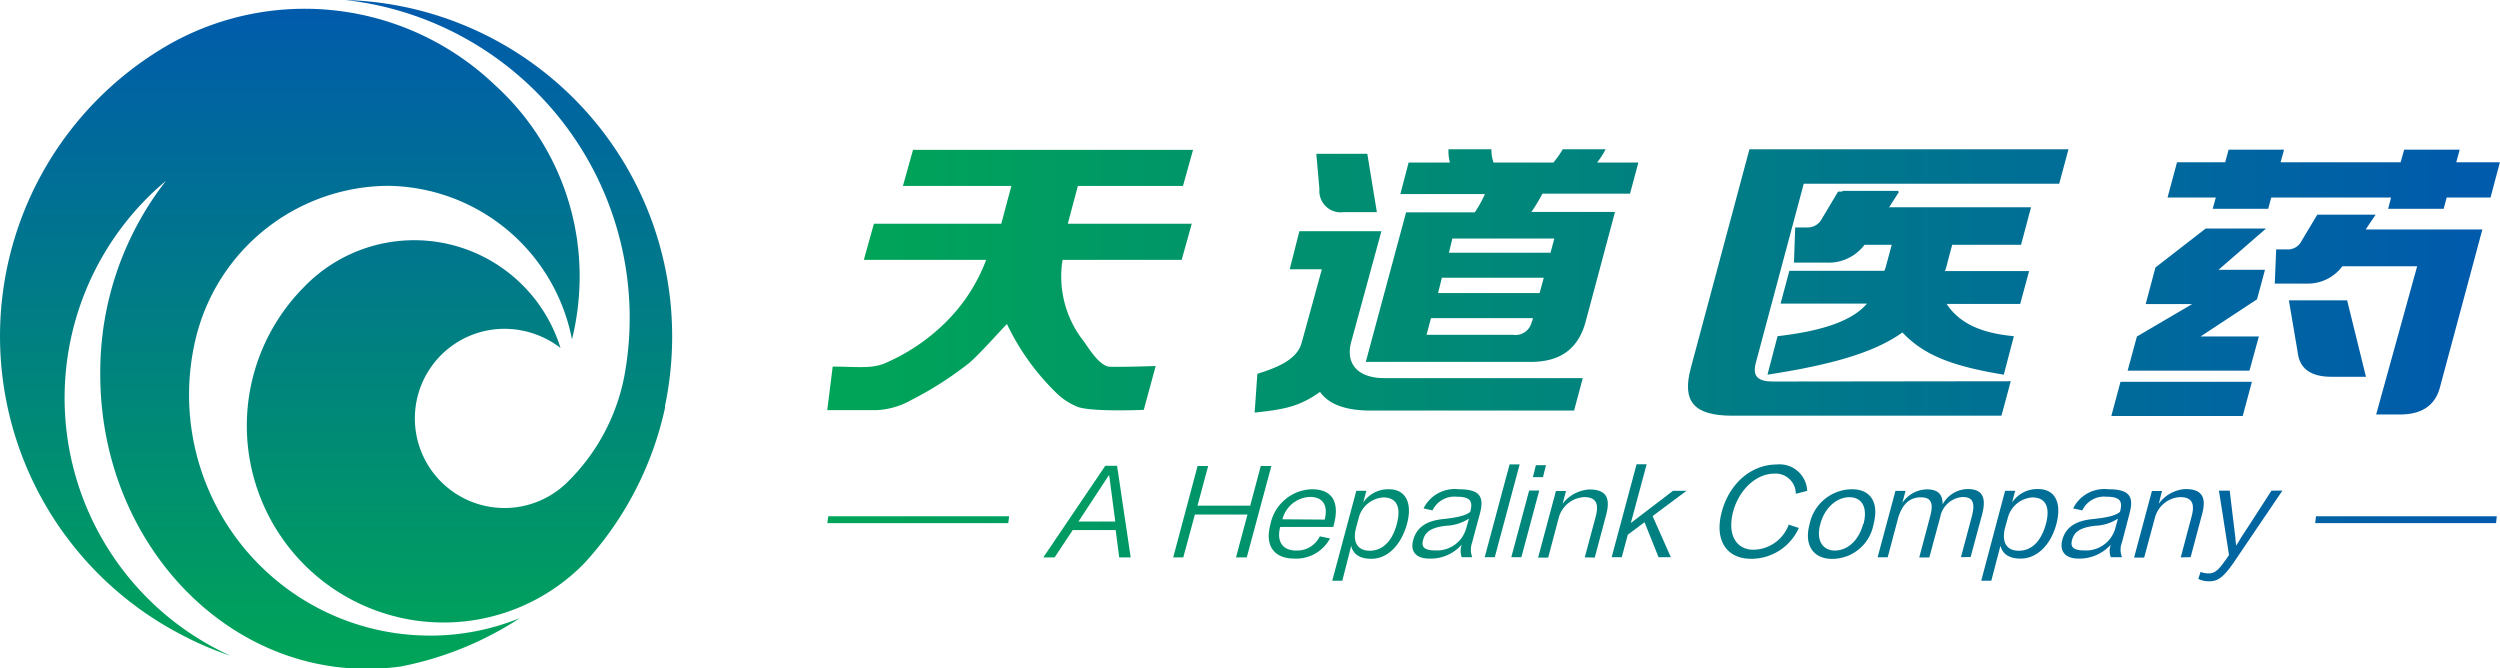 <svg id="图层_1" data-name="图层 1" xmlns="http://www.w3.org/2000/svg" xmlns:xlink="http://www.w3.org/1999/xlink" viewBox="0 0 248.08 66.33"><defs><style>.cls-1,.cls-2{fill-rule:evenodd;}.cls-1{fill:url(#未命名的渐变_43);}.cls-2{fill:url(#未命名的渐变_43-2);}.cls-3{fill:url(#未命名的渐变_43-3);}.cls-4{fill:url(#未命名的渐变_43-4);}.cls-5{fill:url(#未命名的渐变_43-5);}.cls-6{fill:url(#未命名的渐变_43-6);}.cls-7{fill:url(#未命名的渐变_43-7);}.cls-8{fill:url(#未命名的渐变_43-8);}.cls-9{fill:url(#未命名的渐变_43-9);}.cls-10{fill:url(#未命名的渐变_43-10);}.cls-11{fill:url(#未命名的渐变_43-11);}.cls-12{fill:url(#未命名的渐变_43-12);}.cls-13{fill:url(#未命名的渐变_43-13);}.cls-14{fill:url(#未命名的渐变_43-14);}.cls-15{fill:url(#未命名的渐变_43-15);}.cls-16{fill:url(#未命名的渐变_43-16);}.cls-17{fill:url(#未命名的渐变_43-17);}.cls-18{fill:url(#未命名的渐变_43-18);}.cls-19{fill:url(#未命名的渐变_43-19);}.cls-20{fill:url(#未命名的渐变_43-20);}.cls-21{fill:url(#未命名的渐变_43-21);}.cls-22{fill:url(#未命名的渐变_43-22);}.cls-23{fill:url(#未命名的渐变_43-23);}.cls-24{fill:url(#未命名的渐变_43-24);}.cls-25{fill:url(#未命名的渐变_43-25);}.cls-26{fill:url(#未命名的渐变_43-26);}.cls-27{fill:url(#未命名的渐变_43-27);}.cls-28{fill:url(#未命名的渐变_43-28);}.cls-29{fill:url(#未命名的渐变_43-29);}.cls-30{fill:url(#未命名的渐变_43-30);}</style><linearGradient id="未命名的渐变_43" x1="219.45" y1="291.18" x2="219.45" y2="356.18" gradientUnits="userSpaceOnUse"><stop offset="0" stop-color="#005bac"/><stop offset="1" stop-color="#00a458"/></linearGradient><linearGradient id="未命名的渐变_43-2" x1="202.5" y1="291.18" x2="202.5" y2="356.18" xlink:href="#未命名的渐变_43"/><linearGradient id="未命名的渐变_43-3" x1="418.12" y1="341.24" x2="260.07" y2="341.24" xlink:href="#未命名的渐变_43"/><linearGradient id="未命名的渐变_43-4" x1="418.12" y1="341.24" x2="260.07" y2="341.24" xlink:href="#未命名的渐变_43"/><linearGradient id="未命名的渐变_43-5" x1="418.12" y1="342.46" x2="260.07" y2="342.46" xlink:href="#未命名的渐变_43"/><linearGradient id="未命名的渐变_43-6" x1="418.12" y1="343.56" x2="260.07" y2="343.56" xlink:href="#未命名的渐变_43"/><linearGradient id="未命名的渐变_43-7" x1="418.12" y1="342.46" x2="260.07" y2="342.46" xlink:href="#未命名的渐变_43"/><linearGradient id="未命名的渐变_43-8" x1="418.13" y1="341.15" x2="260.07" y2="341.15" xlink:href="#未命名的渐变_43"/><linearGradient id="未命名的渐变_43-9" x1="418.12" y1="341.19" x2="260.07" y2="341.19" xlink:href="#未命名的渐变_43"/><linearGradient id="未命名的渐变_43-10" x1="418.13" y1="342.4" x2="260.07" y2="342.4" xlink:href="#未命名的渐变_43"/><linearGradient id="未命名的渐变_43-11" x1="418.12" y1="341.15" x2="260.07" y2="341.15" xlink:href="#未命名的渐变_43"/><linearGradient id="未命名的渐变_43-12" x1="418.12" y1="341.25" x2="260.07" y2="341.25" xlink:href="#未命名的渐变_43"/><linearGradient id="未命名的渐变_43-13" x1="418.12" y1="342.48" x2="260.07" y2="342.48" xlink:href="#未命名的渐变_43"/><linearGradient id="未命名的渐变_43-14" x1="418.12" y1="342.39" x2="260.07" y2="342.39" xlink:href="#未命名的渐变_43"/><linearGradient id="未命名的渐变_43-15" x1="418.12" y1="343.56" x2="260.07" y2="343.56" xlink:href="#未命名的渐变_43"/><linearGradient id="未命名的渐变_43-16" x1="418.12" y1="342.46" x2="260.07" y2="342.46" xlink:href="#未命名的渐变_43"/><linearGradient id="未命名的渐变_43-17" x1="418.12" y1="342.4" x2="260.07" y2="342.4" xlink:href="#未命名的渐变_43"/><linearGradient id="未命名的渐变_43-18" x1="418.12" y1="343.65" x2="260.07" y2="343.65" xlink:href="#未命名的渐变_43"/><linearGradient id="未命名的渐变_43-19" x1="244.39" y1="51.57" x2="86.34" y2="51.57" xlink:href="#未命名的渐变_43"/><linearGradient id="未命名的渐变_43-20" x1="244.39" y1="51.57" x2="86.34" y2="51.57" xlink:href="#未命名的渐变_43"/><linearGradient id="未命名的渐变_43-21" x1="244.39" y1="29.73" x2="86.34" y2="29.73" xlink:href="#未命名的渐变_43"/><linearGradient id="未命名的渐变_43-22" x1="418.12" y1="321.7" x2="260.07" y2="321.7" xlink:href="#未命名的渐变_43"/><linearGradient id="未命名的渐变_43-23" x1="244.39" y1="17.78" x2="86.34" y2="17.78" xlink:href="#未命名的渐变_43"/><linearGradient id="未命名的渐变_43-24" x1="244.39" y1="39.59" x2="86.34" y2="39.59" xlink:href="#未命名的渐变_43"/><linearGradient id="未命名的渐变_43-25" x1="418.12" y1="324.07" x2="260.07" y2="324.07" xlink:href="#未命名的渐变_43"/><linearGradient id="未命名的渐变_43-26" x1="418.12" y1="308.62" x2="260.07" y2="308.62" xlink:href="#未命名的渐变_43"/><linearGradient id="未命名的渐变_43-27" x1="418.12" y1="318.35" x2="260.07" y2="318.35" xlink:href="#未命名的渐变_43"/><linearGradient id="未命名的渐变_43-28" x1="418.12" y1="318.52" x2="260.07" y2="318.52" xlink:href="#未命名的渐变_43"/><linearGradient id="未命名的渐变_43-29" x1="418.12" y1="318.55" x2="260.07" y2="318.55" xlink:href="#未命名的渐变_43"/><linearGradient id="未命名的渐变_43-30" x1="418.12" y1="318.24" x2="260.07" y2="318.24" xlink:href="#未命名的渐变_43"/></defs><title>logo2</title><path class="cls-1" d="M239.73,330.75l0,.19a33.15,33.15,0,0,1-8.07,15.49A19.5,19.5,0,0,1,203.86,319a15.2,15.2,0,0,1,25.5,6,9.09,9.09,0,0,0-5.55-1.9,8.89,8.89,0,1,0,6.25,15.2,20.07,20.07,0,0,0,5.62-10.43A31.74,31.74,0,0,0,208,290.47a33.36,33.36,0,0,1,32.44,33.34A33.76,33.76,0,0,1,239.73,330.75Z" transform="translate(-173.74 -290.47)"/><path class="cls-2" d="M191.62,353.39a33.37,33.37,0,0,1-.94-58.6,27.33,27.33,0,0,1,32.16,4.11,25.6,25.6,0,0,1,8.42,19,26.28,26.28,0,0,1-.76,6.25,18.83,18.83,0,0,0-18.3-15.24,19.77,19.77,0,0,0-19,15,23.89,23.89,0,0,0,23.16,29.63l.58,0a23.83,23.83,0,0,0,8.38-1.73,33.12,33.12,0,0,1-11.77,4.79,24.15,24.15,0,0,1-3.42.24c-14.6,0-26.44-13.08-26.44-29.22a30.84,30.84,0,0,1,6.52-19.21,28.11,28.11,0,0,0,6.4,47.13A32.33,32.33,0,0,1,191.62,353.39Z" transform="translate(-173.74 -290.47)"/><path class="cls-3" d="M285.94,345.78H284.8l-.35-2.71h-4.26l-1.8,2.71h-1.12l6.15-9.09h1.17Zm-2.18-8.13-3,4.57h3.65l-.6-4.57Z" transform="translate(-173.74 -290.47)"/><path class="cls-4" d="M296.39,345.78l1.14-4.25h-5.22l-1.15,4.25h-1l2.42-9.07h1.05l-1.06,3.94h5.23l1.05-3.94h1.05l-2.44,9.07Z" transform="translate(-173.74 -290.47)"/><path class="cls-5" d="M305.72,343.9a3.81,3.81,0,0,1-3.55,2c-1.93,0-2.95-1.21-2.37-3.37a4.33,4.33,0,0,1,4.11-3.51c2.17,0,2.75,1.42,2.19,3.52l-.05.22h-5.27c-.4,1.49.3,2.34,1.55,2.34a2.5,2.5,0,0,0,2.38-1.41Zm-.53-1.87c.34-1.29-.08-2.25-1.46-2.25A2.94,2.94,0,0,0,301,342Z" transform="translate(-173.74 -290.47)"/><path class="cls-6" d="M306.94,348.1h-1l2.39-8.93h1l-.32,1.17a3,3,0,0,1,2.56-1.32c1.7,0,2.34,1.42,1.79,3.43s-1.85,3.47-3.54,3.47c-1.07,0-1.79-.39-2-1.28Zm1.37-5.27c-.38,1.42.13,2.29,1.35,2.29s2.22-.87,2.69-2.66c.44-1.64,0-2.63-1.34-2.63a2.71,2.71,0,0,0-2.46,2.1Z" transform="translate(-173.74 -290.47)"/><path class="cls-7" d="M318.79,345.76a1.88,1.88,0,0,1,0-1.25,4.08,4.08,0,0,1-3.22,1.39c-1.3,0-1.92-.69-1.59-1.86s1.2-1.88,2.94-2.06,2.38-.43,2.71-.72c.28-1,.08-1.5-1.33-1.5a2.41,2.41,0,0,0-2.41,1.36l-.89-.2a3.46,3.46,0,0,1,3.51-1.9c2.1,0,2.53.75,2.08,2.43,0,0-.74,2.73-.76,2.83a2.14,2.14,0,0,0,0,1.48Zm.72-3.83a4.43,4.43,0,0,1-2.26.71c-1.56.18-2.08.64-2.29,1.39s.13,1.06,1.25,1.06a3,3,0,0,0,3-2.11Z" transform="translate(-173.74 -290.47)"/><path class="cls-8" d="M323.54,336.55h1l-2.47,9.21h-1Z" transform="translate(-173.74 -290.47)"/><path class="cls-9" d="M326.15,336.63h1l-.3,1.19h-1Zm-.67,2.52h1l-1.77,6.61h-1Z" transform="translate(-173.74 -290.47)"/><path class="cls-10" d="M331,345.78l1.09-4.07c.34-1.31,0-1.91-1.16-1.91a2.77,2.77,0,0,0-2.5,2l-1.06,4h-1l1.77-6.61h1l-.34,1.27a3.61,3.61,0,0,1,2.66-1.42c1.68,0,2.12.85,1.65,2.56l-1.12,4.2Z" transform="translate(-173.74 -290.47)"/><path class="cls-11" d="M339.54,345.76h-1.22l-1.39-3.47-1.66,1.24-.6,2.23h-1l2.47-9.22h1l-1.57,5.83,4.19-3.2h1.34l-3.37,2.51Z" transform="translate(-173.74 -290.47)"/><path class="cls-12" d="M351.94,339.47a2,2,0,0,0-2.14-2c-1.78,0-3.47,1.57-4.07,3.74-.64,2.42.38,3.81,2,3.81a3.79,3.79,0,0,0,3.51-2.49l1,.33a5.16,5.16,0,0,1-4.74,3.06c-2.4,0-3.66-1.81-2.91-4.64s2.92-4.72,5.48-4.72a2.74,2.74,0,0,1,3,2.62Z" transform="translate(-173.74 -290.47)"/><path class="cls-13" d="M359.66,342.46a4.18,4.18,0,0,1-4.11,3.47c-1.87,0-2.8-1.36-2.25-3.4a4.33,4.33,0,0,1,4.19-3.51C359.44,339,360.2,340.44,359.66,342.46Zm-1,0c.44-1.65-.17-2.65-1.4-2.65s-2.44,1-2.89,2.67.28,2.62,1.45,2.62S358.15,344.21,358.62,342.48Z" transform="translate(-173.74 -290.47)"/><path class="cls-14" d="M368.33,345.76l1.08-4.05c.34-1.32.13-1.92-.92-1.92a2.44,2.44,0,0,0-2.22,2l-1.08,4h-1l1.08-4.06c.35-1.31.13-1.91-.92-1.91s-1.81.61-2.24,2l-1.05,3.95h-1l1.77-6.59h1l-.32,1.2a3,3,0,0,1,2.42-1.35c1.12,0,1.59.48,1.58,1.49A2.87,2.87,0,0,1,369,339c1.47,0,1.87.84,1.43,2.51l-1.14,4.23Z" transform="translate(-173.74 -290.47)"/><path class="cls-15" d="M371.34,348.1h-1l2.37-8.93h1l-.31,1.17A3,3,0,0,1,376,339c1.71,0,2.33,1.42,1.81,3.43s-1.86,3.47-3.56,3.47c-1.06,0-1.78-.39-2-1.28Zm1.37-5.27c-.37,1.42.13,2.29,1.36,2.29s2.2-.87,2.69-2.66c.44-1.64,0-2.63-1.35-2.63a2.71,2.71,0,0,0-2.45,2.1Z" transform="translate(-173.74 -290.47)"/><path class="cls-16" d="M383.2,345.76a1.8,1.8,0,0,1,0-1.25A4.16,4.16,0,0,1,380,345.9c-1.28,0-1.92-.69-1.61-1.86s1.21-1.88,3-2.06,2.38-.43,2.72-.72c.27-1,.09-1.5-1.34-1.5a2.39,2.39,0,0,0-2.4,1.36l-.91-.2a3.47,3.47,0,0,1,3.52-1.9c2.11,0,2.53.75,2.07,2.43,0,0-.71,2.73-.74,2.83a2,2,0,0,0,0,1.48Zm.71-3.83a4.37,4.37,0,0,1-2.24.71c-1.57.18-2.1.64-2.31,1.39s.14,1.06,1.26,1.06a3,3,0,0,0,3-2.11Z" transform="translate(-173.74 -290.47)"/><path class="cls-17" d="M390.14,345.78l1.08-4.07c.35-1.31,0-1.91-1.15-1.91a2.73,2.73,0,0,0-2.48,2l-1.08,4h-1l1.77-6.61h1l-.32,1.27A3.51,3.51,0,0,1,390.6,339c1.69,0,2.12.85,1.64,2.56l-1.12,4.2Z" transform="translate(-173.74 -290.47)"/><path class="cls-18" d="M400.23,339.15l-4.74,7c-1.16,1.72-1.74,2-2.52,2a2.25,2.25,0,0,1-1.09-.24l.23-.69a2,2,0,0,0,.77.15c.55,0,.92-.21,1.62-1.21.1-.12.39-.55.43-.62l-1-6.38H395s.45,3.8.56,4.64c0,.18.07.72.08.82.07-.12.42-.67.5-.83.67-1,3-4.63,3-4.63Z" transform="translate(-173.74 -290.47)"/><polygon class="cls-19" points="82.1 51.91 82.19 51.23 100.14 51.23 100.05 51.91 82.1 51.91"/><polygon class="cls-20" points="229.74 51.91 229.82 51.23 247.76 51.23 247.69 51.91 229.74 51.91"/><polygon class="cls-21" points="223.97 29.7 224.76 26.77 220.15 26.77 224.86 22.68 218.87 22.68 213.89 26.54 212.92 30.17 217.54 30.17 212.05 33.39 211.13 36.78 223.22 36.78 224.15 33.39 218.36 33.39 223.97 29.7"/><path class="cls-22" d="M409.48,311.77h-5.79l-1.57,2.62a1.5,1.5,0,0,1-1.4.83h-1.11l-.14,3.39h3.1a4.28,4.28,0,0,0,3.61-1.72h7.42l-4.07,14.71,2.36,0c2.14,0,3.46-.87,3.95-2.62l4.23-15.74H408.49Z" transform="translate(-173.74 -290.47)"/><polygon class="cls-23" points="244.08 14.85 238.57 14.85 238.22 16.1 226.31 16.1 226.65 14.85 221.15 14.85 220.81 16.1 216.03 16.1 215.09 19.6 219.88 19.6 219.57 20.72 225.08 20.72 225.38 19.6 237.27 19.6 236.98 20.72 242.49 20.72 242.79 19.6 247.14 19.6 248.07 16.1 243.74 16.1 244.08 14.85"/><polygon class="cls-24" points="209.51 41.28 222.55 41.28 223.46 37.89 210.42 37.89 209.51 41.28"/><path class="cls-25" d="M400.87,320.27l.87,5.13c.17,1.63,1.27,2.46,3.36,2.46h3.42l-1.87-7.59Z" transform="translate(-173.74 -290.47)"/><path class="cls-26" d="M307.06,311.52h3.31l-.95-5.79h-5.06l.31,3.51A2.11,2.11,0,0,0,307.06,311.52Z" transform="translate(-173.74 -290.47)"/><path class="cls-27" d="M302.68,313.41h8.14l-3,11c-.59,2.2.71,3.58,3.27,3.58h19.71l-.86,3.22H309.73c-2.48,0-4.16-.64-5-1.85-2,1.41-3.39,1.73-6.49,2.05l.27-3.84c1.79-.59,3.92-1.32,4.4-3.1l2-7.28h-3.19Zm10.84-6.81h4.1a4.12,4.12,0,0,1-.14-1.32h4.26a3.56,3.56,0,0,0,.21,1.32h5.94a10.62,10.62,0,0,0,.93-1.32h4.25a8.24,8.24,0,0,1-.85,1.32h4.1l-.83,3.09H326.8a19.6,19.6,0,0,1-1.09,1.81H334l-2.91,10.88c-.71,2.64-2.45,4-5.43,4H309.27l4-14.84h6.82a11.65,11.65,0,0,0,1-1.81h-8.39Zm4,8.95h10.08l.38-1.41H317.86Zm-1.08,4h10.08l.41-1.52H316.82Zm9.34,2.79.08-.3H315.74l-.44,1.65h8.56A1.65,1.65,0,0,0,325.75,322.35Z" transform="translate(-173.74 -290.47)"/><path class="cls-28" d="M349.71,328.33c-1.57,0-2.1-.52-1.72-1.92l4.74-17.71h25.35l.92-3.42H347.34L341.52,327c-.9,3.35.34,4.72,4.14,4.72h26.69l.92-3.42Z" transform="translate(-173.74 -290.47)"/><path class="cls-29" d="M350.13,323.83l-1,3.82c6.49-1,10.66-2.23,13.39-4.19,2.09,2.2,4.77,3.32,10.06,4.19l1-3.82c-2.51-.24-5.16-.9-6.67-3.2h7.3l.88-3.26h-8.35a8.5,8.5,0,0,0,.29-1l.43-1.61h6.83l.11-.4.87-3.27,0-.05H361.2l1-1.56h-.12a.43.43,0,0,0,0-.07h-5.52l0,.07h-.42l-1.62,2.71a1.58,1.58,0,0,1-1.46.85h-1.18l-.12,3.49H355a4.44,4.44,0,0,0,3.76-1.77h2.7l-.5,1.86a5.06,5.06,0,0,1-.23.72H351.3l-.87,3.26H359C357.38,322.52,353.92,323.39,350.13,323.83Z" transform="translate(-173.74 -290.47)"/><path class="cls-30" d="M288.42,326.79l-1.18,4.35s-5.6.25-6.73-.37a6.25,6.25,0,0,1-2-1.36,23.86,23.86,0,0,1-4.85-6.79c-.86.89-2.88,3.17-3.81,3.92a34.62,34.62,0,0,1-5.69,3.63,7.67,7.67,0,0,1-3.5,1c-2.09,0-2.64,0-4.83,0l.54-4.32c2.49,0,3.93.26,5.36-.41a19.62,19.62,0,0,0,5.67-3.81,17.29,17.29,0,0,0,4.2-6.37H259.46l1-3.59h12.64l1-3.75H263.34l1-3.58h27.79l-1,3.58H280.7l-1,3.75H292l-1,3.59H279.18a10.36,10.36,0,0,0,2.12,8.1c.56.78,1.38,2.17,2.39,2.49C284.7,326.92,288.42,326.79,288.42,326.79Z" transform="translate(-173.74 -290.47)"/></svg>
